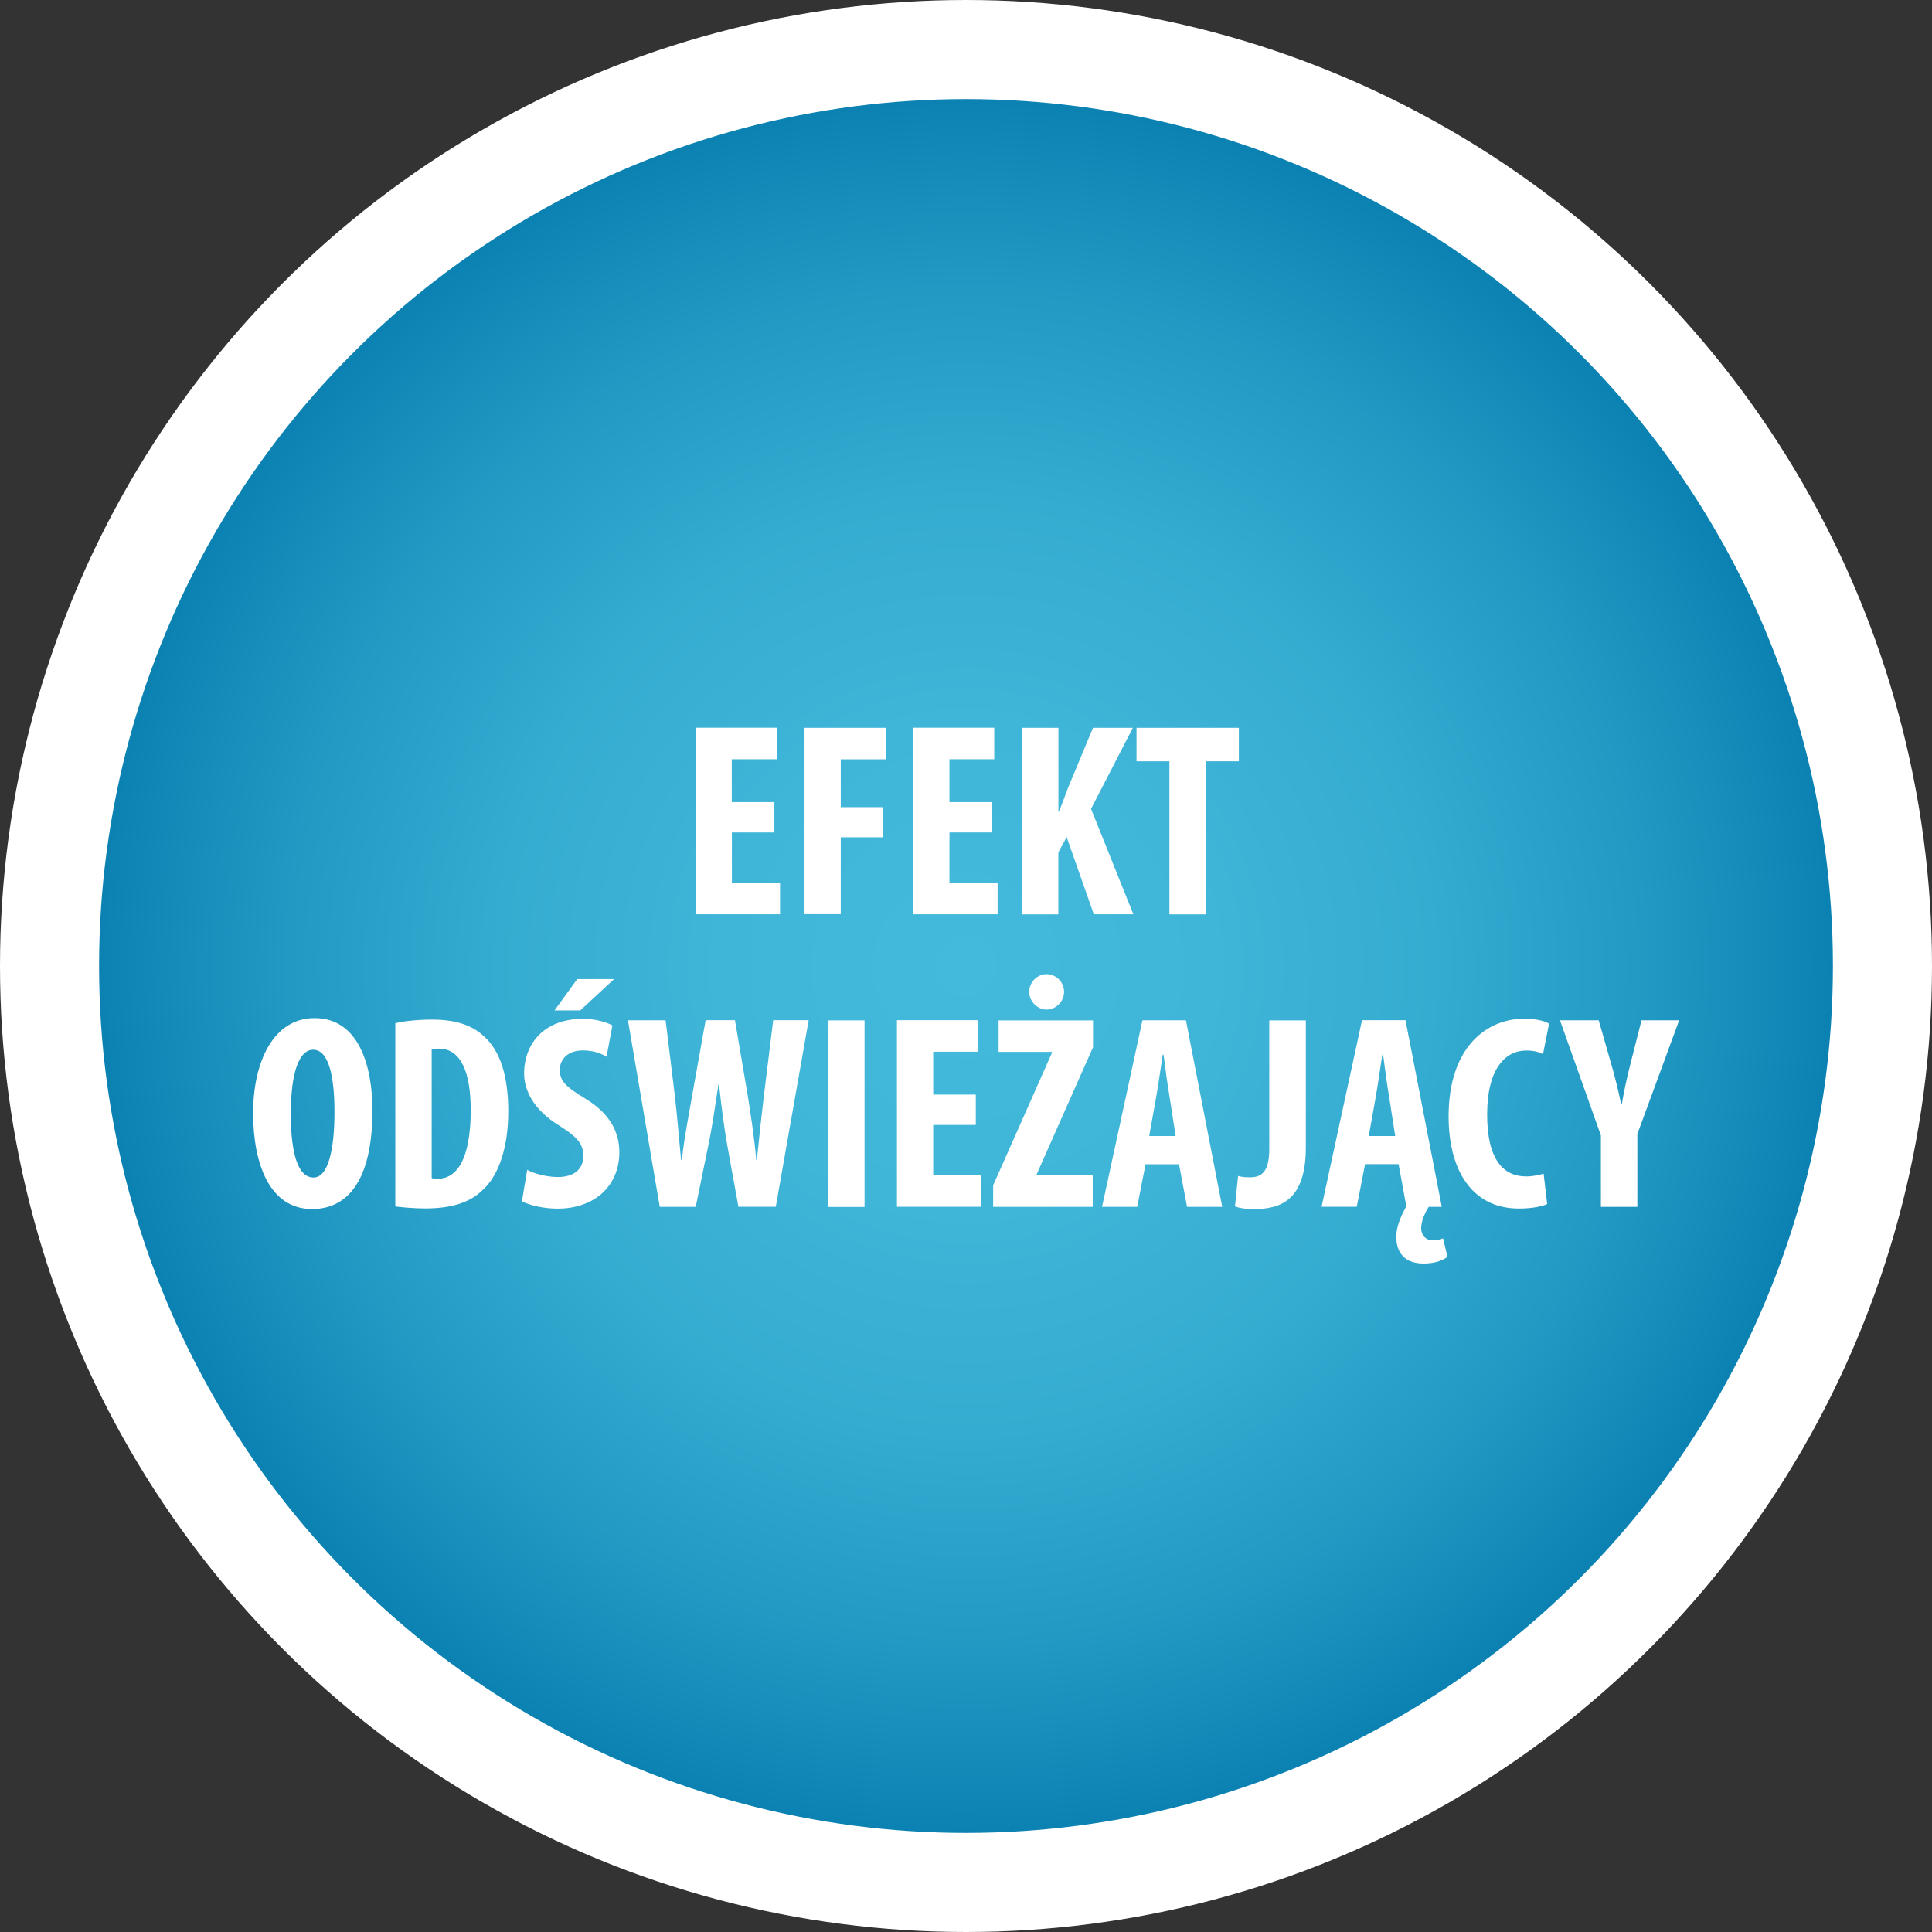 <svg xmlns="http://www.w3.org/2000/svg" xmlns:xlink="http://www.w3.org/1999/xlink" id="Livello_2" data-name="Livello 2" viewBox="0 0 195 195"><rect x="0" y="0" width="195" height="195" fill="#333333" stroke="none"/><defs><radialGradient id="Sfumatura_senza_nome" data-name="Sfumatura senza nome" cx="97.5" cy="97.26" fx="97.5" fy="97.26" r="92.5" gradientTransform="translate(0 194.76) scale(1 -1)" gradientUnits="userSpaceOnUse"><stop offset="0" stop-color="#43badb"></stop><stop offset=".27" stop-color="#3fb6d8"></stop><stop offset=".51" stop-color="#34abd0"></stop><stop offset=".74" stop-color="#2299c3"></stop><stop offset=".97" stop-color="#097fb1"></stop><stop offset="1" stop-color="#057bae"></stop></radialGradient></defs><g id="Livello_2-2" data-name="Livello 2"><g id="Livello_1-2" data-name="Livello 1-2"><g><circle cx="97.5" cy="97.5" r="92.5" fill="url(#Sfumatura_senza_nome)" stroke="#fff" stroke-miterlimit="10" stroke-width="10"></circle><g><path d="M78.17,84.02h-4.3v5.08h4.86v3.18h-8.52v-18.83h8.18v3.18h-4.53v4.33h4.3v3.04Z" fill="#fff"></path><path d="M81.21,73.46h8.18v3.18h-4.53v4.83h4.25v3.04h-4.25v7.76h-3.66v-18.83Z" fill="#fff"></path><path d="M100.13,84.02h-4.3v5.08h4.86v3.18h-8.52v-18.83h8.18v3.18h-4.52v4.33h4.3v3.04Z" fill="#fff"></path><path d="M103.17,73.46h3.66v8.46h.06c.31-.78.61-1.62.92-2.43l2.51-6.03h4.02l-4.22,8.18,4.27,10.64h-3.99l-2.74-7.79-.84,1.54v6.26h-3.66v-18.83Z" fill="#fff"></path><path d="M118.03,76.84h-3.32v-3.38h10.33v3.38h-3.35v15.45h-3.66v-15.45Z" fill="#fff"></path><path d="M37.59,112.06c0,7.09-2.51,9.97-6.09,9.97-4.27,0-5.95-4.52-5.95-9.69s2.04-9.58,6.2-9.58c4.55,0,5.84,5,5.84,9.3ZM29.35,112.4c0,4.27.81,6.45,2.29,6.45s2.12-2.79,2.12-6.62c0-3.3-.5-6.28-2.15-6.28-1.45,0-2.26,2.4-2.26,6.45Z" fill="#fff"></path><path d="M39.91,103.27c.92-.22,2.26-.36,3.71-.36,2.37,0,4.02.56,5.22,1.68,1.62,1.45,2.46,3.94,2.46,7.6s-.98,6.51-2.63,7.96c-1.26,1.23-3.13,1.82-5.75,1.82-1.15,0-2.29-.11-3.02-.2v-18.49ZM43.57,118.91c.17.06.45.06.64.06,1.76,0,3.3-1.73,3.3-6.93,0-3.85-1.01-6.2-3.21-6.2-.25,0-.5,0-.73.08v12.99Z" fill="#fff"></path><path d="M53.21,118.07c.75.42,2.04.73,3.1.73,1.73,0,2.57-.89,2.57-2.12,0-1.37-.84-2.04-2.43-3.07-2.57-1.56-3.55-3.55-3.55-5.25,0-3.02,2.01-5.53,5.95-5.53,1.23,0,2.4.34,2.96.67l-.59,3.16c-.53-.34-1.34-.64-2.4-.64-1.56,0-2.32.95-2.32,1.95,0,1.12.56,1.7,2.6,2.93,2.49,1.51,3.41,3.41,3.41,5.39,0,3.44-2.54,5.7-6.23,5.7-1.51,0-2.99-.39-3.6-.75l.53-3.16ZM61.98,98.82l-3.41,3.16h-2.6l2.29-3.16h3.71Z" fill="#fff"></path><path d="M66.59,121.81l-3.21-18.83h3.8l.92,7.51c.25,2.15.42,4.3.64,6.59h.08c.25-2.32.67-4.36,1.06-6.62l1.34-7.49h2.96l1.26,7.43c.34,2.12.67,4.22.89,6.68h.06c.25-2.46.47-4.47.73-6.65l.92-7.46h3.58l-3.32,18.83h-3.77l-1.12-6.17c-.31-1.73-.59-3.88-.84-6.17h-.06c-.34,2.26-.64,4.36-1.03,6.2l-1.26,6.15h-3.63Z" fill="#fff"></path><path d="M87.26,102.99v18.83h-3.66v-18.83h3.66Z" fill="#fff"></path><path d="M98.49,113.54h-4.3v5.08h4.86v3.18h-8.52v-18.83h8.18v3.18h-4.52v4.33h4.3v3.04Z" fill="#fff"></path><path d="M100.23,119.66l5.95-13.41v-.08h-5.39v-3.18h9.53v2.71l-5.7,12.85v.08h5.67v3.18h-10.05v-2.15ZM103.88,100.11c0-1.01.84-1.79,1.76-1.79s1.76.78,1.76,1.79c0,.95-.81,1.79-1.76,1.79s-1.76-.84-1.76-1.79Z" fill="#fff"></path><path d="M115.62,117.51l-.84,4.3h-3.55l4.08-18.83h4.39l3.66,18.83h-3.55l-.81-4.3h-3.38ZM118.66,114.66l-.61-3.94c-.2-1.14-.45-3.02-.61-4.27h-.08c-.2,1.26-.47,3.21-.67,4.3l-.7,3.91h2.68Z" fill="#fff"></path><path d="M128.11,102.99h3.69v12.82c0,5.42-2.63,6.23-5.31,6.23-.75,0-1.42-.11-1.84-.28l.31-3.07c.36.11.73.14,1.2.14,1.06,0,1.95-.42,1.95-2.85v-12.99Z" fill="#fff"></path><path d="M145.51,121.81h-1.31c-.42.67-.76,1.48-.76,2.18s.5,1.2,1.15,1.2c.47,0,.78-.08,1.06-.2l.45,1.87c-.78.56-1.7.67-2.43.67-1.84,0-2.74-1.06-2.74-2.68,0-1.34.73-2.54,1.01-3.1l-.78-4.25h-3.38l-.84,4.3h-3.55l4.08-18.83h4.39l3.66,18.83ZM140.82,114.66l-.61-3.94c-.2-1.14-.45-3.02-.61-4.27h-.08c-.2,1.26-.47,3.21-.67,4.3l-.7,3.91h2.68Z" fill="#fff"></path><path d="M156.15,121.53c-.53.25-1.56.45-2.85.45-4.8,0-7.09-3.97-7.09-9.3,0-7.09,3.94-9.86,7.6-9.86,1.29,0,2.18.25,2.54.5l-.61,3.07c-.42-.2-.89-.36-1.7-.36-2.07,0-3.94,1.79-3.94,6.45s1.7,6.26,3.94,6.26c.61,0,1.31-.14,1.76-.28l.36,3.07Z" fill="#fff"></path><path d="M161.58,121.81v-7.21l-4.13-11.62h3.91l1.29,4.5c.34,1.2.7,2.6.98,3.99h.06c.22-1.37.53-2.74.87-4.08l1.12-4.41h3.8l-4.22,11.48v7.35h-3.66Z" fill="#fff"></path></g></g></g></g></svg>
